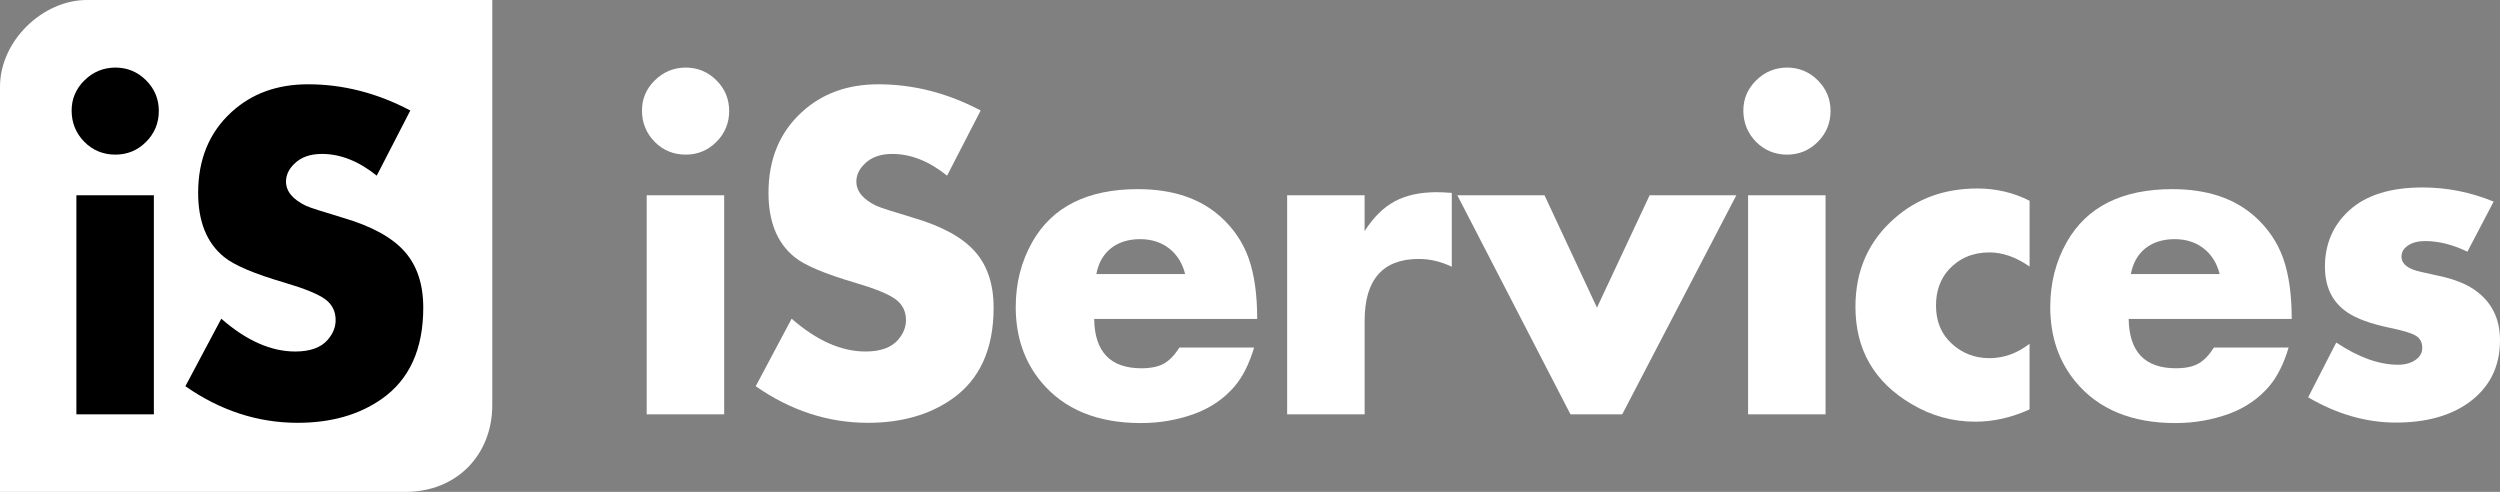 <?xml version="1.0" encoding="UTF-8"?>
<svg id="Vrstva_2" data-name="Vrstva 2" xmlns="http://www.w3.org/2000/svg" viewBox="0 0 756.03 148.75">
  <rect x="0" y="0" width="756.03" height="148.75" fill="#808080" stroke="none"/>
  <defs>
    <style>
      .cls-1 {
        fill: #000;
      }

      .cls-1, .cls-2 {
        stroke-width: 0px;
      }

      .cls-2 {
        fill: #fff;
      }
    </style>
  </defs>
  <g id="Layer_1" data-name="Layer 1">
    <g>
      <path class="cls-2" d="M148.87,122.51c0,14.94-10.64,26.24-26.26,26.24H0V26.25C0,12.29,12.96,0,26.27,0h122.6v122.51Z"/>
      <g>
        <g>
          <path class="cls-2" d="M207.29,20.43c3.67,0,6.79,1.28,9.36,3.85,2.57,2.57,3.86,5.66,3.86,9.28s-1.29,6.78-3.86,9.35c-2.57,2.57-5.67,3.85-9.29,3.85s-6.84-1.29-9.36-3.85c-2.57-2.62-3.86-5.78-3.86-9.49,0-3.52,1.29-6.56,3.86-9.1,2.57-2.55,5.67-3.84,9.29-3.89ZM219,59.05v66.25h-23.43V59.05h23.43Z"/>
          <path class="cls-2" d="M296.56,33.42l-10.15,19.7c-5.43-4.38-10.96-6.57-16.58-6.57-3.57,0-6.36,1-8.36,3-1.67,1.62-2.5,3.4-2.5,5.35,0,2.95,2.02,5.4,6.07,7.35,1.14.52,4.98,1.76,11.5,3.71,8.48,2.52,14.59,5.9,18.33,10.14,3.74,4.24,5.61,9.88,5.61,16.92,0,12.56-4.19,21.77-12.57,27.63-6.86,4.81-15.34,7.21-25.43,7.21-12.05,0-23.36-3.69-33.94-11.06l10.86-20.42c7.57,6.62,15.03,9.92,22.36,9.92,4.48,0,7.74-1.17,9.79-3.5,1.62-1.86,2.43-3.85,2.43-6,0-2.66-1.06-4.77-3.18-6.32-2.12-1.55-6.16-3.2-12.11-4.96-9.29-2.71-15.46-5.33-18.5-7.85-5.19-4.23-7.79-10.68-7.79-19.35,0-10.14,3.36-18.27,10.07-24.41,6.1-5.61,13.81-8.42,23.15-8.42,10.62,0,20.93,2.64,30.94,7.92Z"/>
          <path class="cls-2" d="M380.19,96.45h-49.3c.14,9.95,4.91,14.92,14.29,14.92,2.81,0,5.06-.46,6.75-1.39,1.69-.93,3.27-2.56,4.75-4.89h22.58c-1.48,4.95-3.45,8.88-5.93,11.78-3.14,3.66-7.12,6.4-11.93,8.21-5.19,1.9-10.65,2.86-16.36,2.86-13.19,0-23.24-4.14-30.15-12.42-5.14-6.19-7.72-13.75-7.72-22.7,0-7.19,1.67-13.73,5-19.63,6.05-10.66,16.69-15.99,31.94-15.99,10.48,0,18.81,2.78,25.01,8.35,3.95,3.57,6.79,7.77,8.5,12.6,1.71,4.83,2.57,10.93,2.57,18.31ZM358.4,82.89c-.81-3.28-2.42-5.86-4.82-7.75-2.41-1.88-5.35-2.82-8.82-2.82s-6.51.93-8.82,2.78c-2.31,1.86-3.78,4.45-4.39,7.78h26.86Z"/>
        </g>
        <path class="cls-2" d="M389.24,59.05h23.43v10.85c2.67-4.19,5.72-7.2,9.15-9.03,3.43-1.83,7.64-2.75,12.65-2.75,1.19,0,2.71.07,4.57.21v22.34c-3.24-1.57-6.57-2.36-10-2.36-5.43,0-9.51,1.56-12.25,4.68-2.74,3.12-4.11,7.77-4.11,13.96v28.34h-23.43V59.05Z"/>
        <g>
          <path class="cls-2" d="M467.08,59.05l15.86,33.98,15.93-33.98h26.22l-34.51,66.25h-15.65l-34.22-66.25h26.36Z"/>
          <path class="cls-2" d="M540.36,20.43c3.67,0,6.79,1.28,9.36,3.85,2.57,2.57,3.86,5.66,3.86,9.28s-1.29,6.78-3.86,9.35c-2.57,2.57-5.67,3.85-9.29,3.85s-6.83-1.29-9.36-3.85c-2.57-2.62-3.86-5.78-3.86-9.49,0-3.52,1.29-6.56,3.86-9.1,2.57-2.55,5.67-3.84,9.29-3.89ZM552.07,59.05v66.25h-23.43V59.05h23.43Z"/>
          <path class="cls-2" d="M613.77,60.69v19.92c-4.1-2.85-8.14-4.28-12.15-4.28-5,0-9.1,1.74-12.29,5.21-2.57,2.86-3.86,6.47-3.86,10.85,0,4.76,1.57,8.59,4.71,11.49,3.19,2.95,7,4.43,11.43,4.43s8.38-1.45,12.15-4.35v19.85c-5.43,2.47-10.91,3.71-16.43,3.71-6.86,0-13.29-1.78-19.29-5.35-11.29-6.66-16.93-16.47-16.93-29.41,0-10.95,3.95-19.87,11.86-26.77,6.81-6,15.15-8.99,25.01-8.99,5.67,0,10.93,1.24,15.79,3.71Z"/>
          <path class="cls-2" d="M693.04,96.45h-49.3c.14,9.95,4.91,14.92,14.29,14.92,2.81,0,5.06-.46,6.75-1.39,1.69-.93,3.27-2.56,4.75-4.89h22.58c-1.48,4.95-3.45,8.88-5.93,11.78-3.14,3.66-7.12,6.4-11.93,8.21-5.19,1.9-10.65,2.86-16.36,2.86-13.19,0-23.25-4.14-30.15-12.42-5.14-6.19-7.72-13.75-7.72-22.7,0-7.19,1.67-13.73,5-19.63,6.05-10.66,16.69-15.99,31.94-15.99,10.48,0,18.81,2.78,25.01,8.35,3.95,3.57,6.79,7.77,8.5,12.6,1.71,4.83,2.57,10.93,2.57,18.31ZM671.25,82.89c-.81-3.28-2.42-5.86-4.82-7.75-2.41-1.88-5.35-2.82-8.82-2.82s-6.51.93-8.82,2.78c-2.31,1.86-3.78,4.45-4.39,7.78h26.86Z"/>
          <path class="cls-2" d="M754.1,60.98l-7.93,15.13c-4.43-2.14-8.69-3.21-12.79-3.21-2.1,0-3.81.44-5.14,1.32-1.33.88-2,2.01-2,3.39,0,1.76,1.24,3.09,3.71,4,.71.29,2.98.83,6.79,1.64,5.48,1.1,9.64,2.78,12.5,5.07,4.52,3.52,6.79,8.38,6.79,14.56,0,8.14-3.24,14.49-9.72,19.06-5.57,3.9-12.84,5.85-21.79,5.85s-17.84-2.55-26.51-7.64l8.5-16.56c6.72,4.47,12.93,6.71,18.65,6.71,2.14,0,3.9-.48,5.29-1.43,1.38-.95,2.07-2.17,2.07-3.64,0-1.66-.63-2.89-1.89-3.68-1.26-.79-3.96-1.61-8.11-2.46-5.62-1.19-9.81-2.71-12.57-4.57-4.57-3.05-6.86-7.66-6.86-13.85,0-6.9,2.45-12.59,7.36-17.06,5.1-4.62,12.48-6.92,22.15-6.92,7.43,0,14.6,1.43,21.5,4.28Z"/>
        </g>
      </g>
      <g>
        <path class="cls-1" d="M34.81,20.43c3.67,0,6.79,1.28,9.36,3.85,2.57,2.57,3.86,5.66,3.86,9.28s-1.29,6.78-3.86,9.35c-2.57,2.57-5.67,3.85-9.29,3.85s-6.83-1.29-9.36-3.85c-2.57-2.62-3.86-5.78-3.86-9.49,0-3.52,1.29-6.56,3.86-9.1,2.57-2.55,5.67-3.84,9.29-3.89ZM46.53,59.05v66.25h-23.43V59.05h23.43Z"/>
        <path class="cls-1" d="M124.08,33.42l-10.15,19.7c-5.43-4.38-10.96-6.57-16.58-6.57-3.57,0-6.36,1-8.36,3-1.67,1.62-2.5,3.4-2.5,5.35,0,2.95,2.02,5.4,6.07,7.35,1.14.52,4.98,1.76,11.5,3.71,8.48,2.52,14.59,5.9,18.33,10.14,3.74,4.24,5.61,9.88,5.61,16.92,0,12.56-4.19,21.77-12.57,27.63-6.86,4.81-15.34,7.21-25.43,7.21-12.05,0-23.36-3.69-33.94-11.06l10.86-20.42c7.57,6.62,15.03,9.92,22.36,9.92,4.48,0,7.74-1.17,9.79-3.5,1.62-1.86,2.43-3.85,2.43-6,0-2.66-1.06-4.77-3.18-6.32-2.12-1.55-6.16-3.2-12.11-4.96-9.29-2.71-15.46-5.33-18.5-7.85-5.19-4.23-7.79-10.68-7.79-19.35,0-10.14,3.36-18.27,10.07-24.41,6.1-5.61,13.81-8.42,23.15-8.42,10.62,0,20.93,2.64,30.94,7.92Z"/>
      </g>
    </g>
  </g>
</svg>